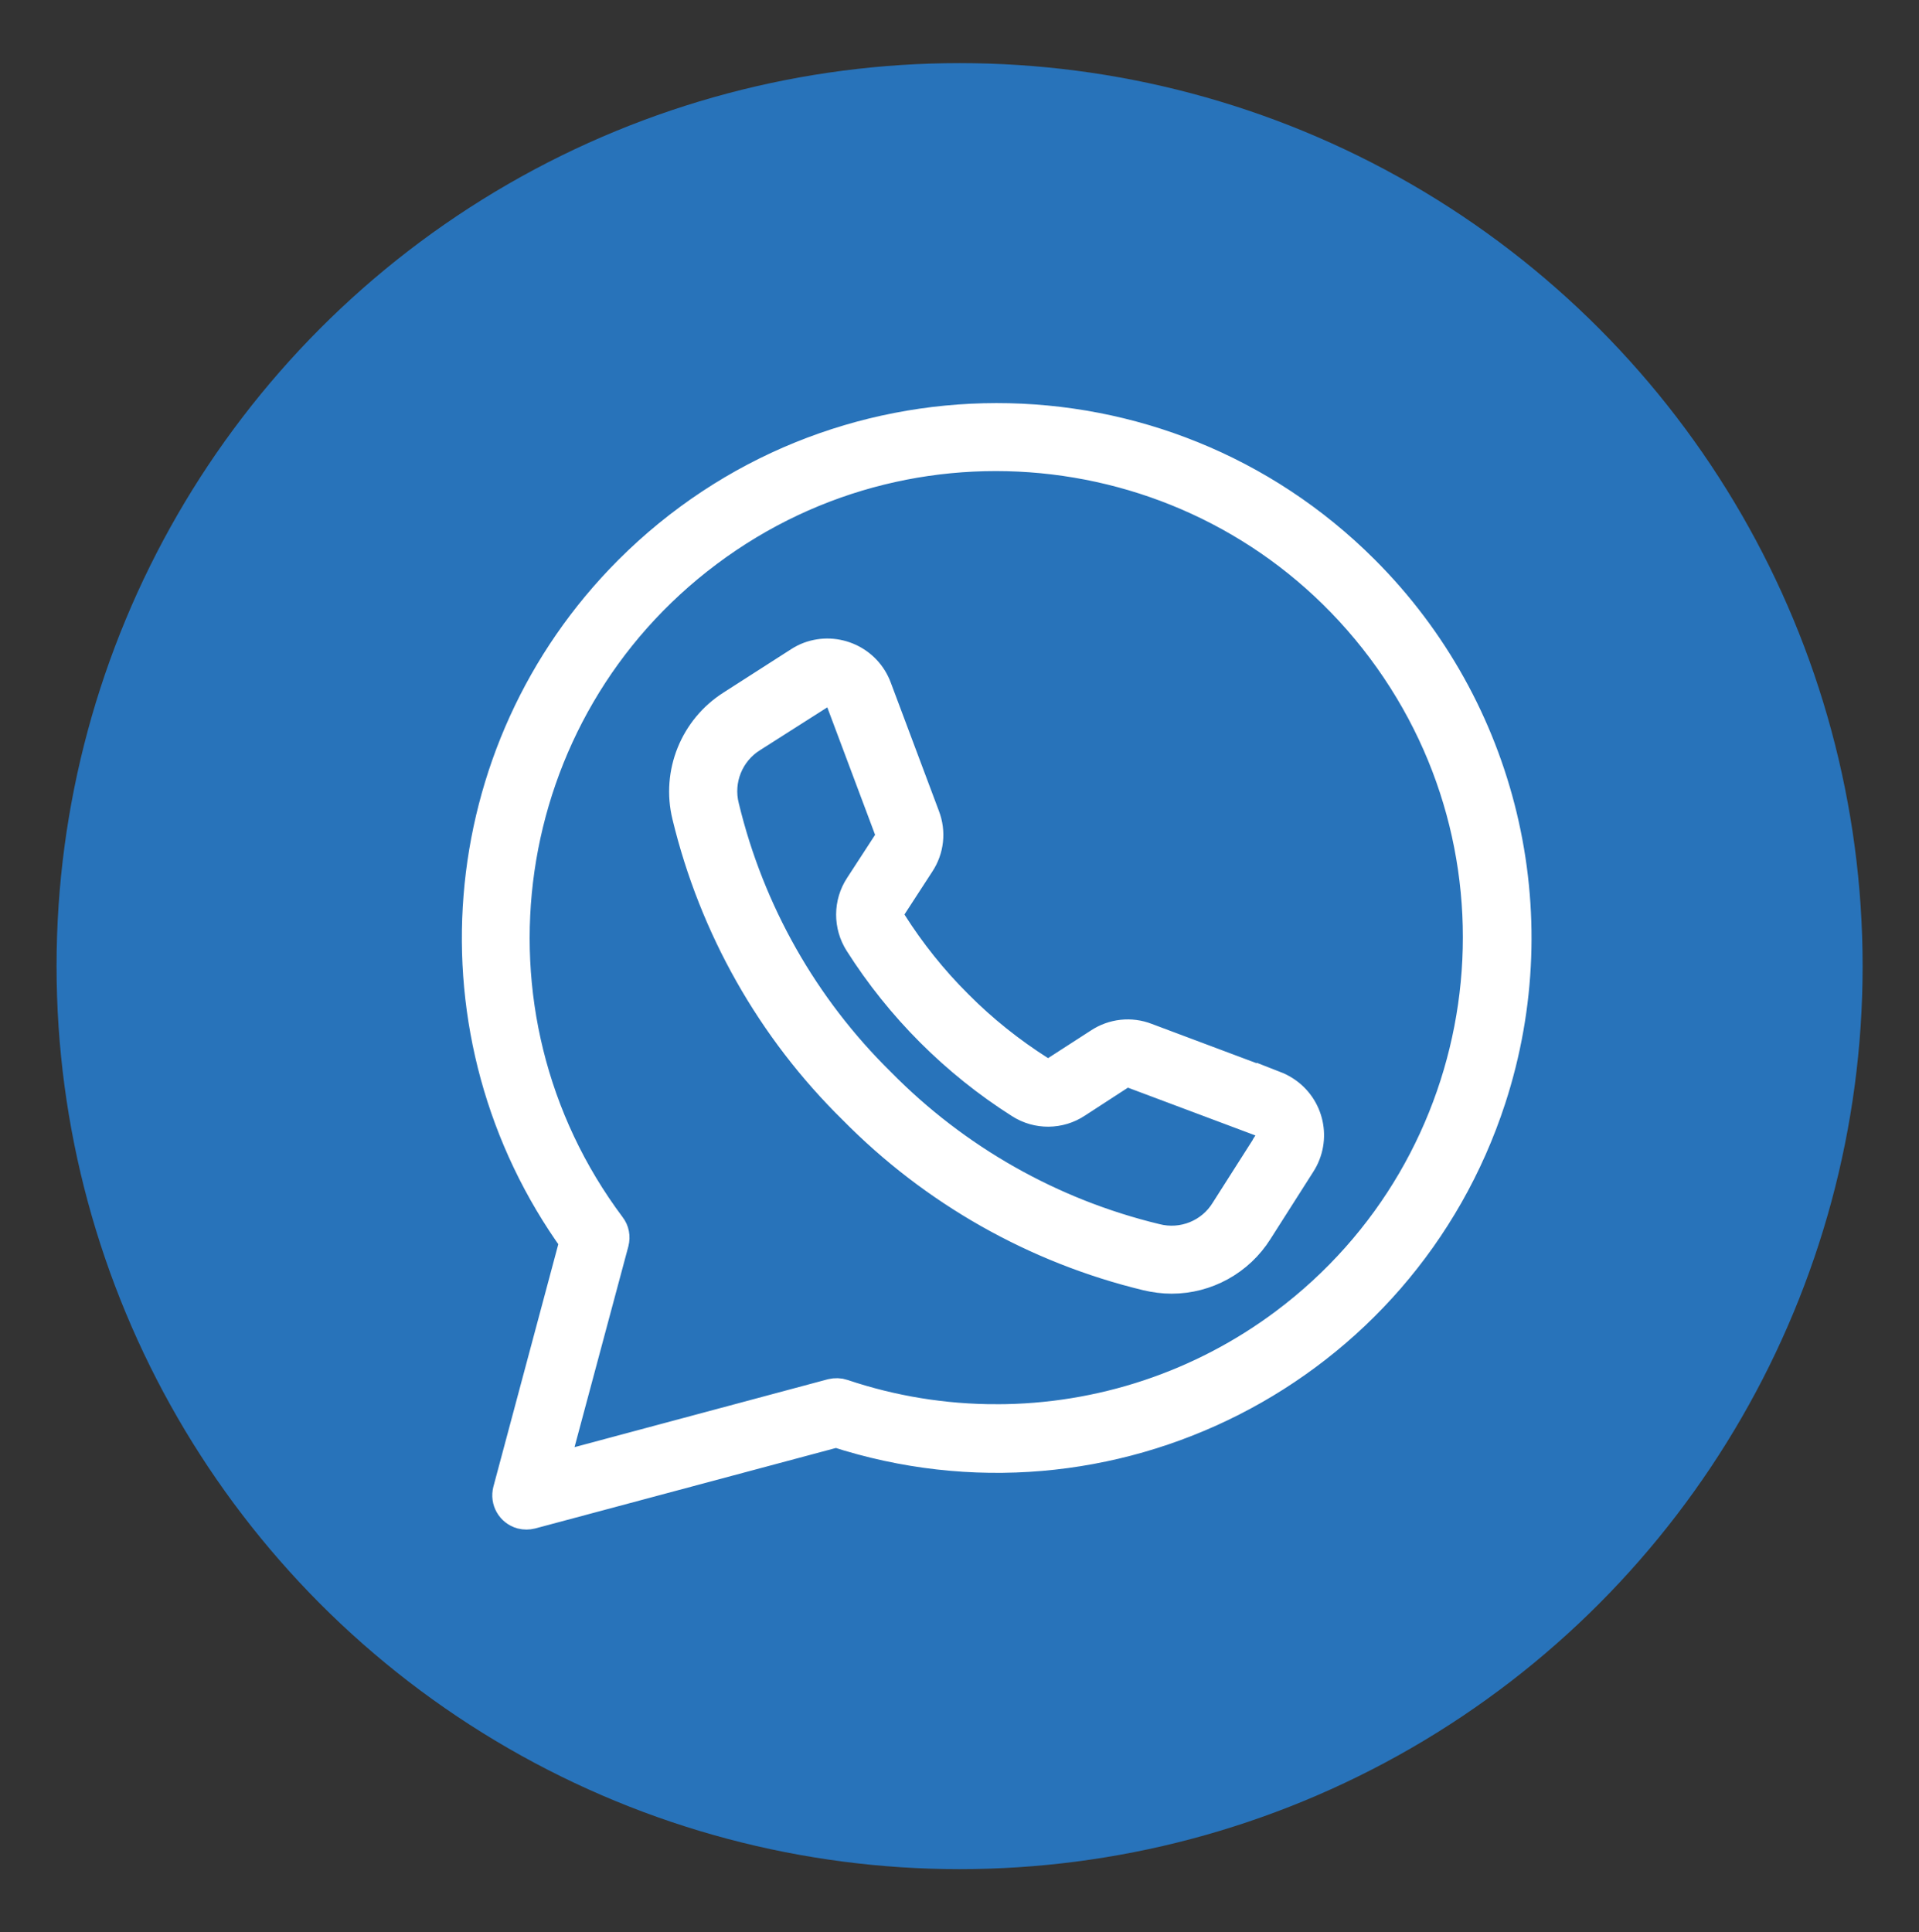<svg xmlns="http://www.w3.org/2000/svg" id="Layer_1" data-name="Layer 1" viewBox="0 0 105.19 105.92"><rect x="0" y="0" width="105.19" height="105.92" fill="#333333" stroke="none"/><defs><style>      .cls-1 {        fill: #fff;        stroke: #fff;        stroke-width: 1.87px;      }      .cls-2 {        fill: #2873ba;      }    </style></defs><g id="performance_and_security" data-name="performance and security"><circle id="Ellipse_3" data-name="Ellipse 3" class="cls-2" cx="52.6" cy="52.96" r="49.5"></circle><path id="Path_1163" data-name="Path 1163" class="cls-1" d="M74.69,31.33c-11.09-11.08-29.06-11.06-40.14.03-9.83,9.85-11.08,25.37-2.93,36.66l-3.67,13.71c-.13.5.16,1.01.66,1.15.08.02.16.03.25.03.08,0,.16-.01.24-.03l16.74-4.48c14.91,4.85,30.92-3.29,35.78-18.2,3.31-10.16.63-21.31-6.92-28.86h0ZM54.62,77.91c-2.88,0-5.73-.46-8.46-1.38-.17-.06-.36-.06-.54-.02l-15.45,4.14,3.37-12.57c.07-.28.02-.57-.16-.8-8.77-11.72-6.37-28.34,5.35-37.11,11.72-8.77,28.34-6.37,37.11,5.35,8.77,11.72,6.37,28.34-5.35,37.11-4.58,3.43-10.15,5.28-15.87,5.28ZM69.84,59.64l-7.04-2.64c-.82-.32-1.75-.22-2.49.27l-2.37,1.53c-.29.2-.68.2-.98,0-1.64-1.04-3.17-2.26-4.54-3.64h0c-1.38-1.37-2.6-2.9-3.64-4.54-.2-.3-.19-.68,0-.98l1.54-2.37c.49-.74.59-1.66.27-2.49l-2.64-7.04c-.53-1.43-2.13-2.16-3.56-1.63-.19.07-.36.16-.53.27l-3.68,2.36c-2,1.26-2.97,3.66-2.41,5.95,1.47,6.09,4.61,11.65,9.08,16.04,4.4,4.47,9.96,7.62,16.05,9.09.43.1.88.16,1.32.16,1.88,0,3.63-.97,4.63-2.56l2.35-3.69c.83-1.29.46-3-.83-3.83-.17-.11-.35-.2-.53-.27h0ZM69.62,62.73l-2.35,3.69c-.82,1.34-2.42,1.98-3.94,1.59-5.76-1.39-11.01-4.37-15.16-8.59-4.22-4.15-7.19-9.4-8.58-15.16-.39-1.52.26-3.12,1.59-3.94l3.69-2.35c.14-.09.31-.15.49-.15.1,0,.19.02.29.05.26.09.47.29.56.54l2.64,7.04c.11.27.08.57-.09.81l-1.54,2.37c-.6.91-.6,2.08-.02,2.99,2.24,3.53,5.24,6.53,8.77,8.77.91.59,2.09.58,2.99-.02l2.37-1.54c.24-.16.54-.2.81-.09l7.04,2.64c.26.09.46.3.54.56.09.26.05.55-.1.78Z"></path></g></svg>